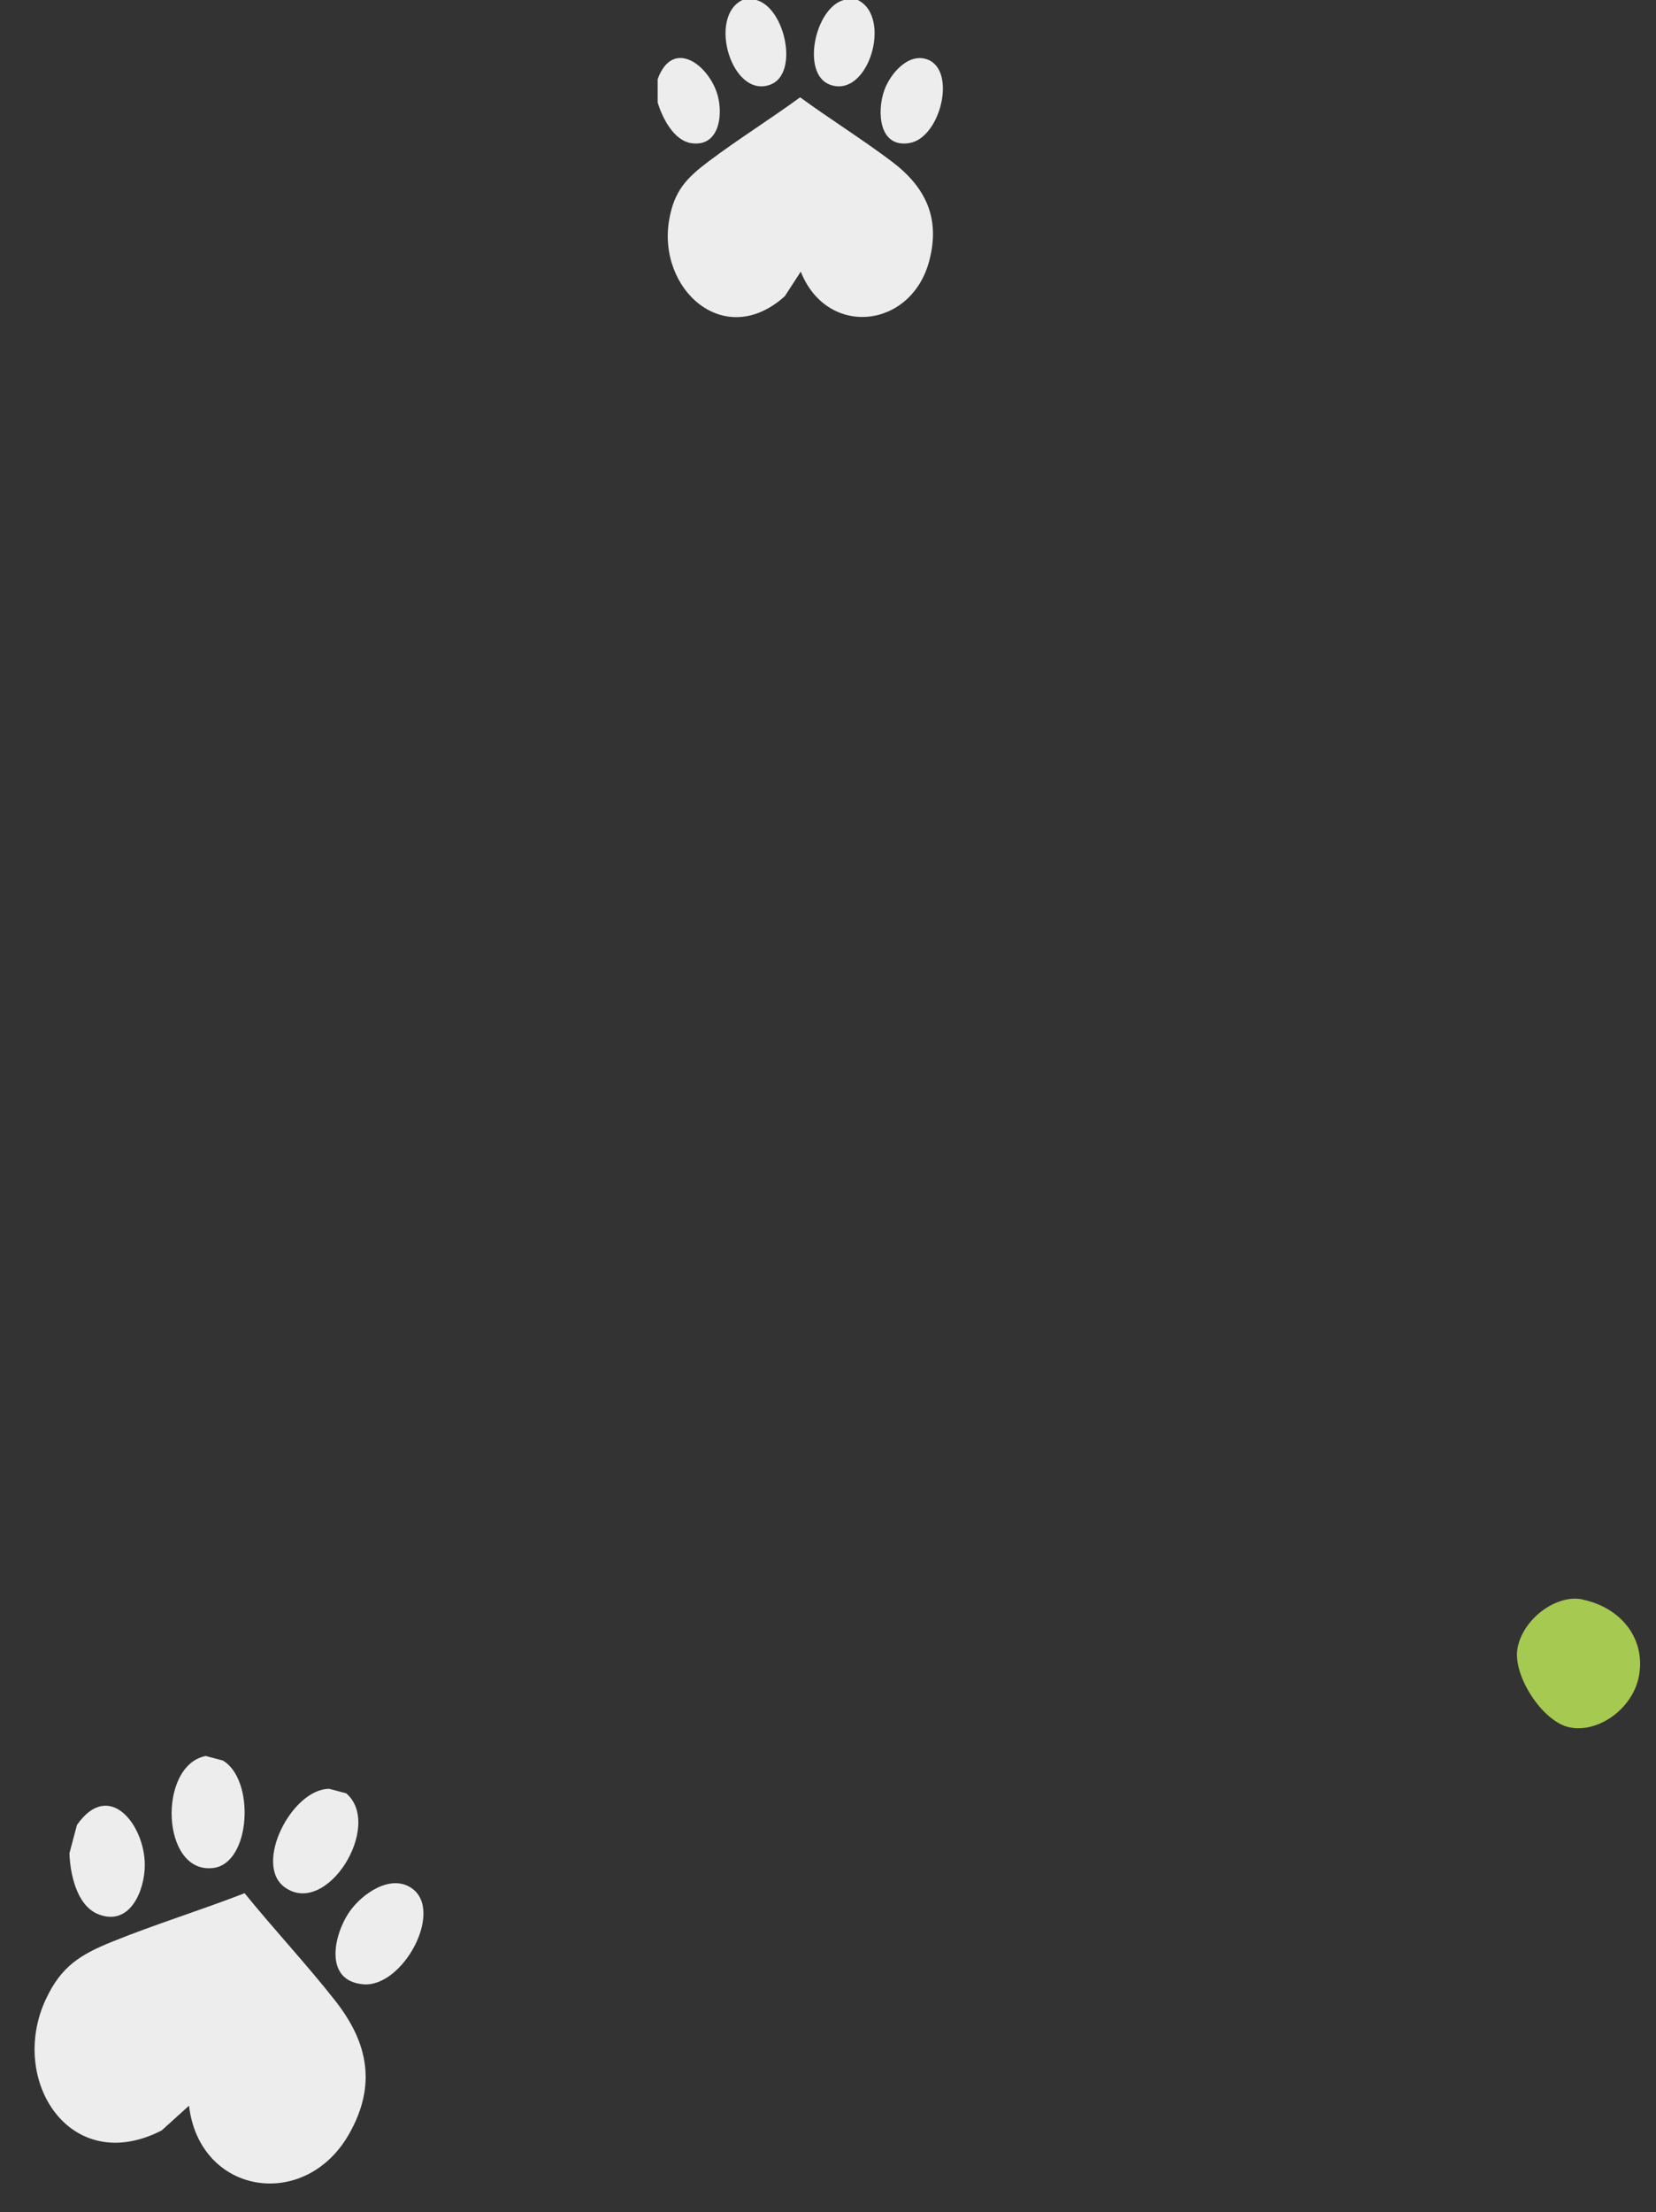 <svg xmlns="http://www.w3.org/2000/svg" width="209" height="279" viewBox="0 0 209 279" fill="none"><rect x="0" y="0" width="209" height="279" fill="#333333" stroke="none"/><g clip-path="url(#clip0_8183_841)"><path d="M8.763 233.728L9.71 230.166C13.777 224.334 18.263 230.185 18.275 235.184C18.285 238.427 16.384 243.059 12.346 241.395C9.654 240.285 8.847 236.258 8.763 233.728Z" fill="#EDEDED"></path><path d="M43.695 226.169C48.404 230.209 41.224 241.92 35.893 237.987C31.995 235.11 36.814 225.618 41.558 225.601L43.695 226.169Z" fill="#EDEDED"></path><path d="M25.972 221.46L28.109 222.028C32.218 224.397 31.698 235.041 26.879 235.592C20.301 236.352 19.878 222.631 25.972 221.46Z" fill="#EDEDED"></path><path d="M23.855 265.566L20.403 268.688C8.854 274.607 1.042 262.36 5.765 252.185C7.708 248.005 10.081 246.532 14.2 244.865C19.67 242.656 25.372 240.902 30.87 238.766C34.583 243.349 38.666 247.693 42.315 252.335C46.486 257.641 47.536 263.02 44.053 269.139C38.512 278.899 25.189 276.834 23.855 265.566Z" fill="#EDEDED"></path><path d="M45.817 250.254C40.816 249.799 42.115 243.936 44.144 241.056C45.67 238.879 49.279 236.287 51.957 238.135C56.088 240.998 50.818 250.709 45.826 250.256L45.817 250.254Z" fill="#EDEDED"></path></g><g clip-path="url(#clip1_8183_841)"><path d="M83 12.915L83 9.991C84.931 4.689 89.564 8.262 90.592 12.094C91.26 14.579 90.746 18.519 87.31 18.066C85.019 17.763 83.58 14.838 83 12.915Z" fill="#EDEDED"></path><path d="M108.251 0C112.686 2.14 109.565 12.584 104.675 10.654C101.099 9.242 102.862 0.98 106.496 0L108.251 0Z" fill="#EDEDED"></path><path d="M93.698 0.002L95.453 0.002C99.088 0.981 100.857 9.251 97.274 10.655C92.384 12.579 89.263 2.141 93.698 0.002Z" fill="#EDEDED"></path><path d="M101.062 34.258L99.05 37.356C91.4 44.249 82.912 36.448 84.461 27.682C85.1 24.08 86.62 22.466 89.439 20.349C93.184 17.539 97.2 15.033 100.982 12.274C104.763 15.033 108.779 17.532 112.524 20.349C116.804 23.569 118.706 27.48 117.282 32.882C115.02 41.498 104.381 42.629 101.062 34.258Z" fill="#EDEDED"></path><path d="M114.786 18.038C110.857 18.708 110.659 13.946 111.628 11.324C112.355 9.343 114.595 6.62 117.025 7.492C120.777 8.846 118.714 17.368 114.793 18.038L114.786 18.038Z" fill="#EDEDED"></path></g><path d="M199.744 201.723C196.415 201.007 192.154 204.212 191.514 207.913C190.921 211.359 194.671 217.089 198.008 217.831C201.678 218.641 206.017 215.528 206.827 211.483C207.751 206.881 204.795 202.814 199.754 201.737L199.744 201.723Z" fill="#A6C951"></path><defs><clipPath id="clip0_8183_841"><rect width="45.364" height="50.405" fill="white" transform="translate(43.843 278.364) rotate(-165.121)"></rect></clipPath><clipPath id="clip1_8183_841"><rect width="36" height="40" fill="white" transform="translate(119 40) rotate(-180)"></rect></clipPath></defs></svg>